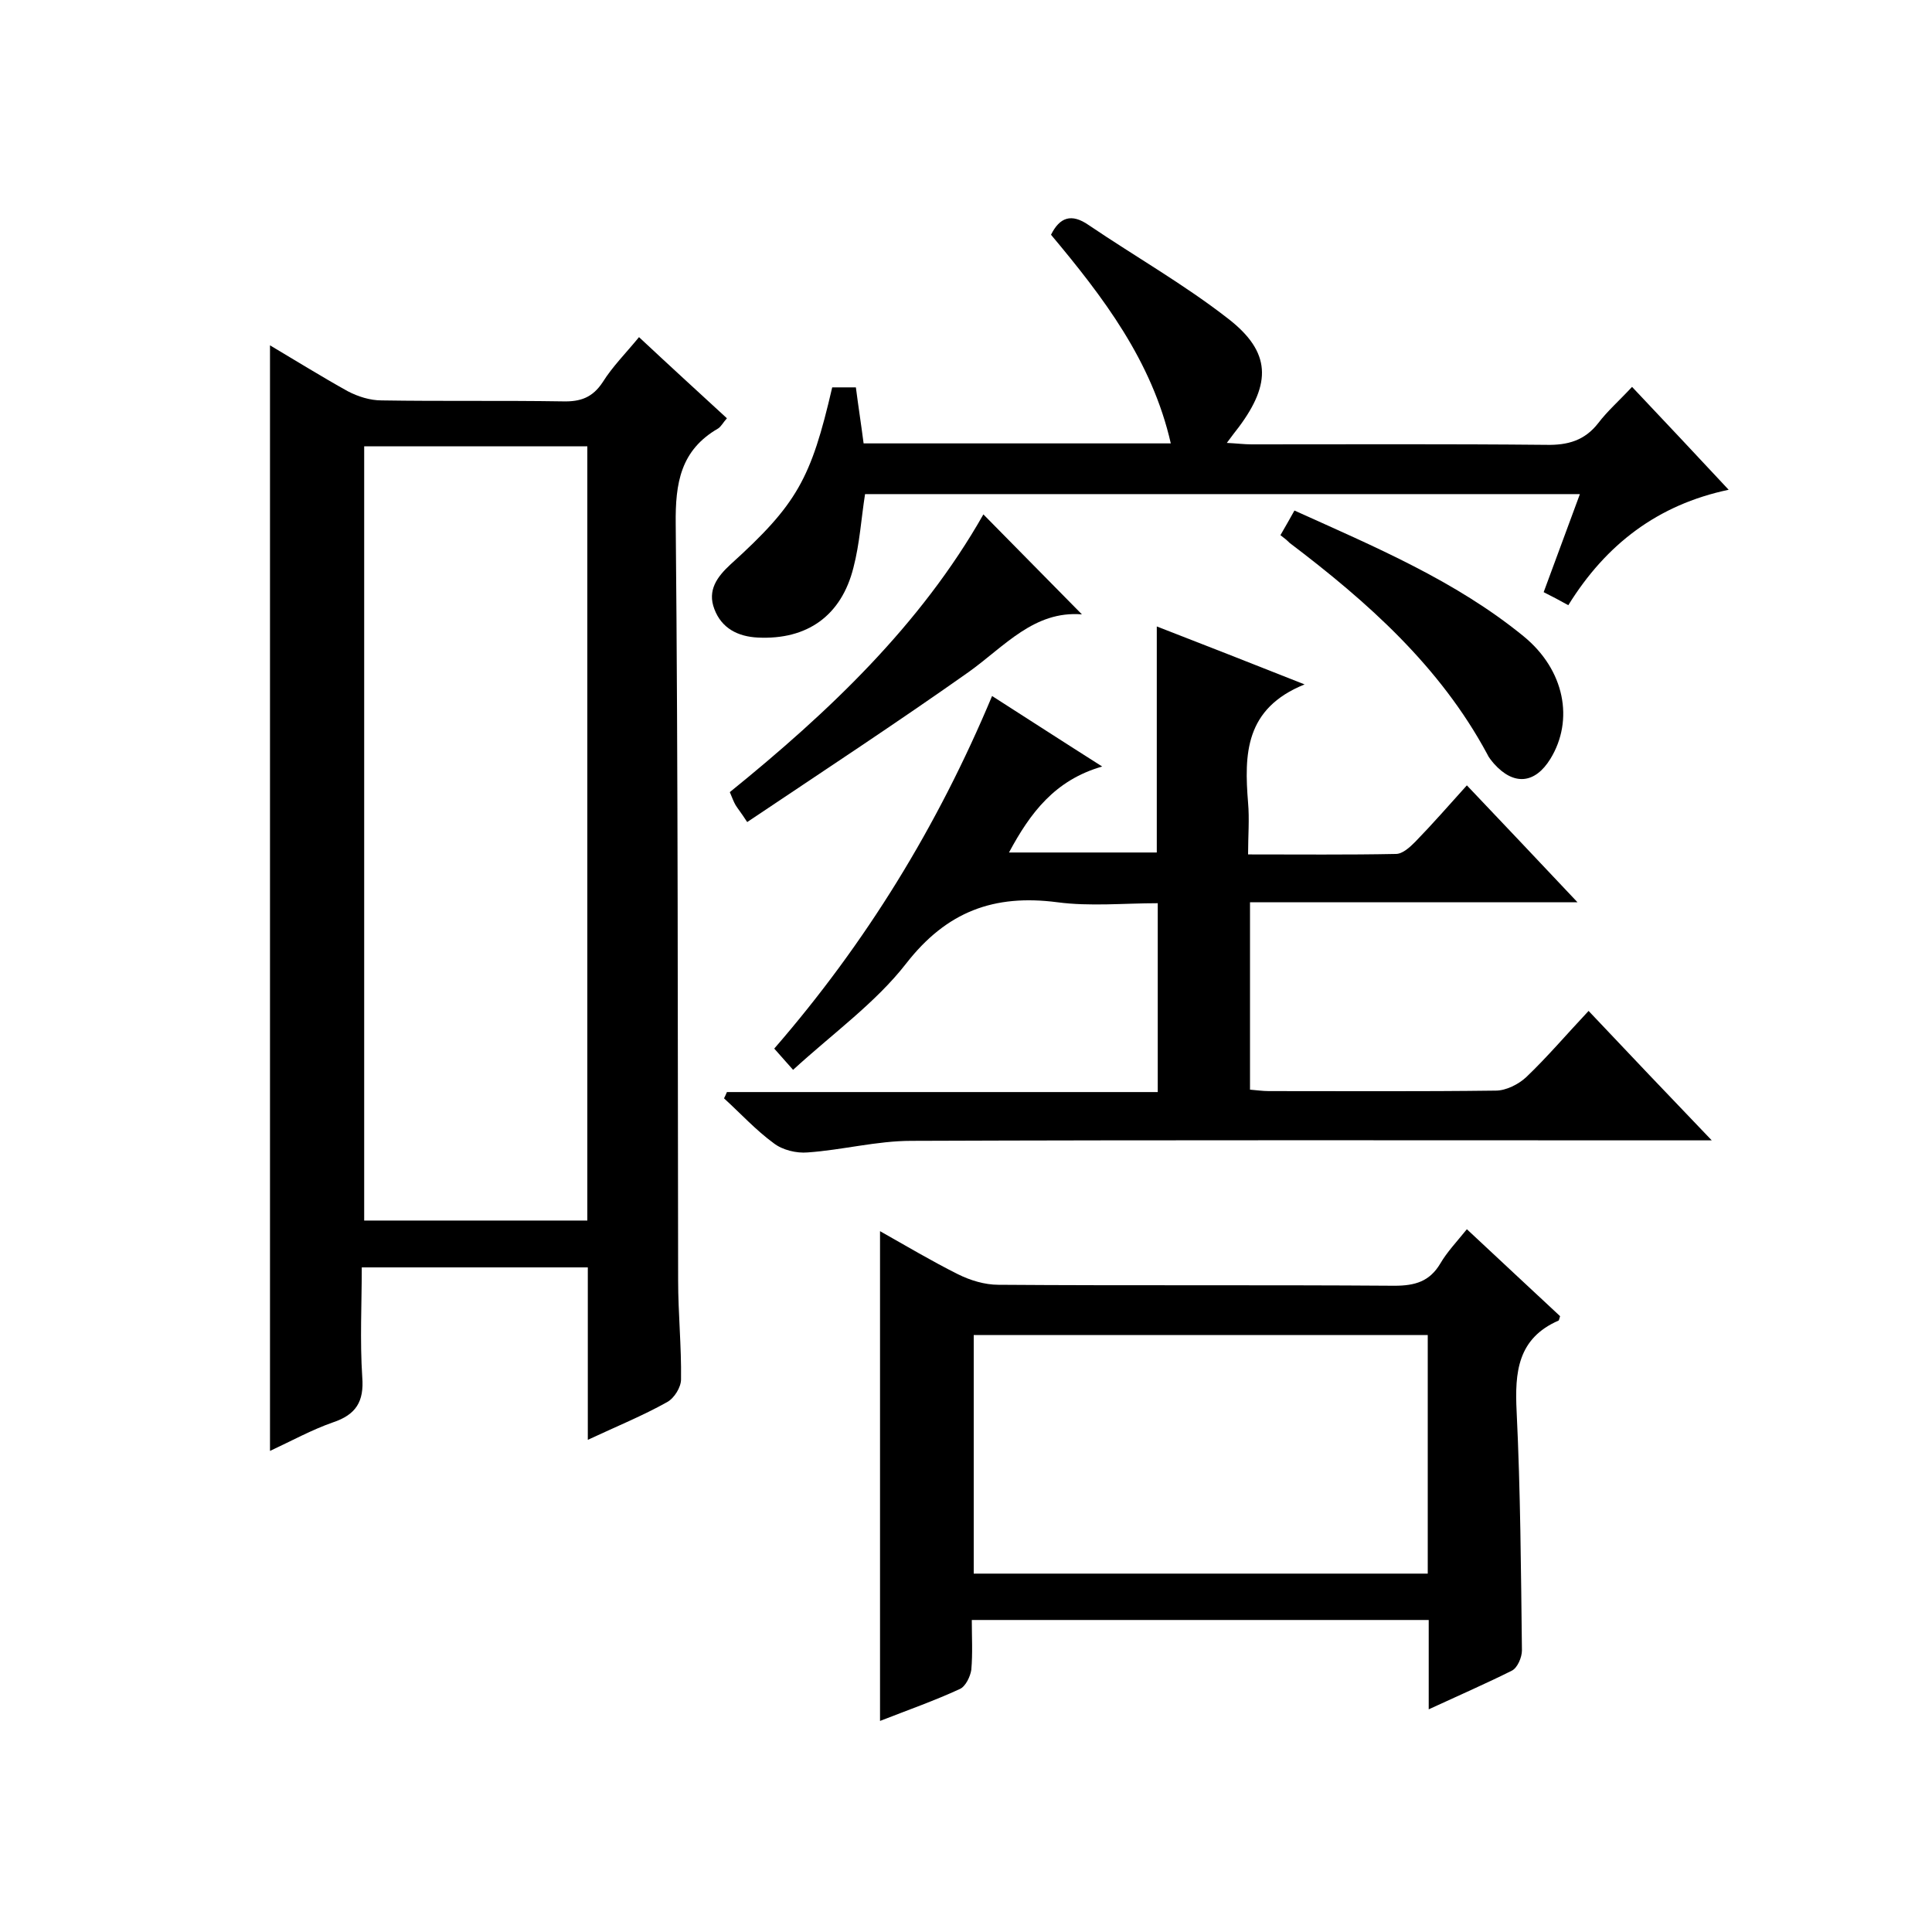 <svg enable-background="new 0 0 400 400" viewBox="0 0 400 400" xmlns="http://www.w3.org/2000/svg"><path d="m55.9 300.4c0-76.4 0-152.4 0-228.9 5.4 3.2 10.7 6.5 16.1 9.5 2.1 1.1 4.6 1.9 7 1.9 12.5.2 25 0 37.5.2 3.7.1 6.2-.8 8.3-4 2-3.2 4.8-6 7.5-9.3 6.1 5.7 12.1 11.2 18.2 16.8-.8.9-1.2 1.7-1.8 2.1-7.8 4.5-8.9 11.3-8.8 19.8.5 52.2.4 104.4.5 156.6 0 6.8.7 13.7.6 20.5 0 1.6-1.4 3.9-2.9 4.7-5 2.8-10.4 5-16.4 7.8 0-12.3 0-23.9 0-35.7-15.7 0-30.8 0-46.8 0 0 7.5-.4 15.1.1 22.7.4 5.1-1.3 7.8-6.1 9.4-4.3 1.5-8.5 3.8-13 5.9zm65.7-208c-15.8 0-31 0-46.2 0v160.3h46.2c0-53.5 0-106.8 0-160.3z"/><path d="m328.9 209.3c8.3 8.8 16.4 17.3 25.5 26.8-2.8 0-4.5 0-6.2 0-53.2 0-106.3-.1-159.5.1-7.2 0-14.3 1.9-21.5 2.4-2.3.2-5.2-.5-7-1.9-3.7-2.7-6.9-6.2-10.3-9.3.2-.4.4-.8.6-1.3h89.2c0-13.2 0-25.8 0-39.1-7 0-14 .7-20.8-.2-13.1-1.7-22.9 1.9-31.3 12.7-6.3 8.1-15.1 14.4-23.4 22-1.4-1.6-2.5-2.8-3.9-4.4 19-21.9 33.8-46 45.1-73 7.5 4.8 14.6 9.4 22.8 14.6-9.8 2.8-14.9 9.6-19.3 17.8h30.6c0-15.5 0-30.9 0-46.8 9.8 3.8 19.5 7.6 30.6 12-12.4 5-12.5 14.5-11.7 24.5.3 3.4 0 6.9 0 10.7 10.6 0 20.6.1 30.6-.1 1.4 0 2.9-1.4 4-2.5 3.6-3.7 7-7.6 10.7-11.7 7.5 7.9 14.8 15.6 22.9 24.2-23.2 0-45.4 0-67.8 0v38.8c1.3.1 2.6.3 3.9.3 15.7 0 31.3.1 47-.1 2.1 0 4.7-1.3 6.3-2.8 4.3-4.1 8.3-8.8 12.9-13.7z"/><path d="m295.8 353.9c0-6.7 0-12.5 0-18.5-31.6 0-62.7 0-94.6 0 0 3.5.2 6.9-.1 10.3-.2 1.4-1.2 3.5-2.4 4-5.2 2.4-10.6 4.3-16.5 6.6 0-33.8 0-67.3 0-101.4 5.5 3.1 10.7 6.2 16.1 8.9 2.6 1.3 5.6 2.2 8.4 2.2 27.3.2 54.7 0 82 .2 4.3 0 7.3-.9 9.5-4.6 1.4-2.4 3.4-4.5 5.5-7.1 6.6 6.2 13 12.1 19.3 18-.2.6-.2.8-.3.9-8.5 3.7-9.1 10.7-8.7 18.8.8 16.5.9 33 1.1 49.5 0 1.4-.9 3.6-2.1 4.2-5.2 2.6-10.7 5-17.2 8zm-.2-77.5c-31.5 0-62.6 0-94 0v49.4h94c0-16.7 0-32.9 0-49.4z"/><path d="m172.3 80.2h4.9c.5 3.9 1.1 7.7 1.6 11.6h63.6c-3.9-17.1-14-30.3-24.8-43.2 1.8-3.6 4.2-4.5 7.8-2 9.6 6.5 19.8 12.3 28.9 19.4 8.9 6.9 8.9 13.4 2.2 22.4-.7.9-1.4 1.8-2.5 3.3 2.1.1 3.6.3 5.1.3 20.3 0 40.7-.1 61 .1 4.5.1 8-.9 10.8-4.5 1.9-2.5 4.3-4.6 7-7.5 6.8 7.2 13.2 14 20 21.3-14.7 3.1-25.4 11.3-33.2 23.9-1.8-1-3.3-1.8-5.1-2.7 2.5-6.8 4.9-13.3 7.5-20.3-49.6 0-98.8 0-148 0-.8 5.1-1.1 10.2-2.4 15.2-2.5 10-9.6 15-19.8 14.5-4.1-.2-7.5-1.9-9-5.9-1.5-3.9.6-6.7 3.3-9.2 13.8-12.5 16.7-17.7 21.1-36.7z"/><path d="m224 127.2c-9.9-.8-16 6.6-23.4 11.9-15 10.6-30.4 20.7-45.9 31.1-1.3-2-1.9-2.7-2.4-3.5-.4-.7-.7-1.5-1.2-2.7 20.5-16.6 39.5-34.6 52.5-57.5 6.8 6.9 13.4 13.6 20.4 20.7z"/><path d="m265.1 110.8c1.1-1.9 1.9-3.3 2.9-5.1 16.6 7.5 33.3 14.5 47.4 26 8.6 7 10.5 17.4 5.6 25.4-3.2 5.2-7.6 5.6-11.7 1-.5-.6-1.1-1.3-1.4-2-9.8-18.2-24.8-31.5-40.9-43.7-.6-.6-1.1-1-1.9-1.6z"/></svg>